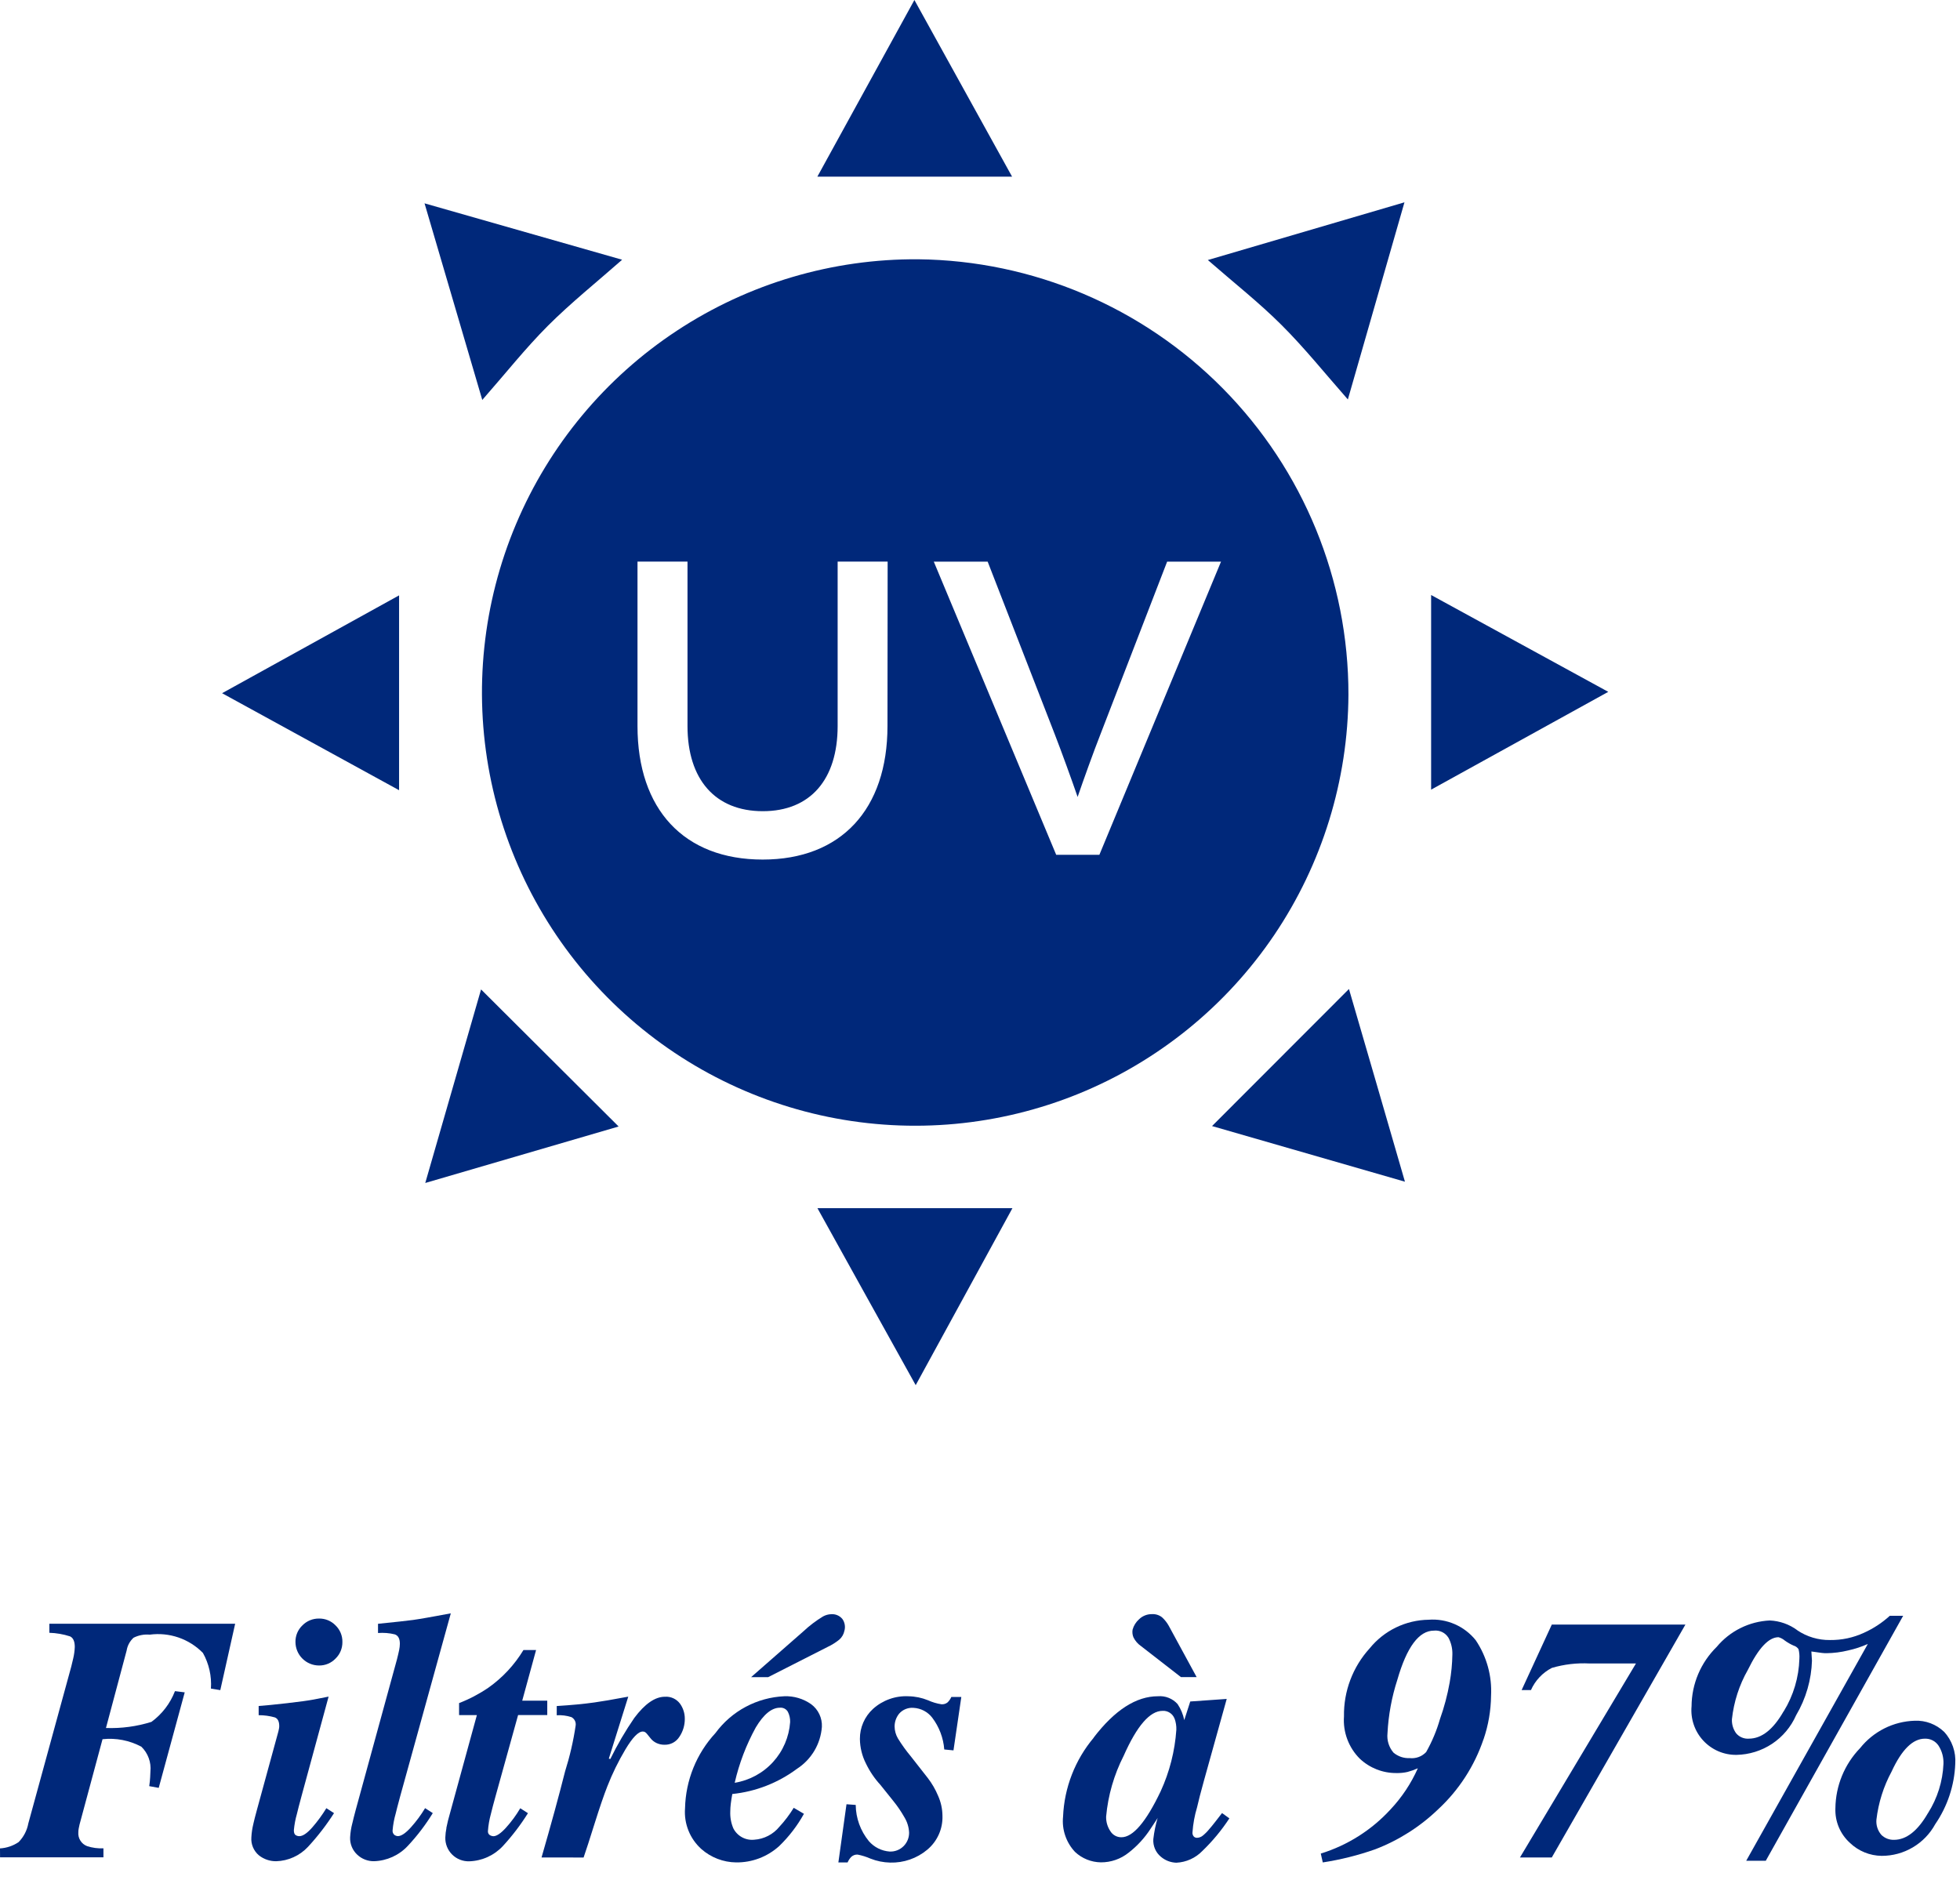 <svg width="98" height="94" viewBox="0 0 98 94" fill="none" xmlns="http://www.w3.org/2000/svg">
<path d="M0 92.422C0.333 92.402 0.654 92.293 0.93 92.107C1.183 91.85 1.352 91.523 1.417 91.169L3.562 83.335C3.6 83.177 3.636 83.035 3.662 82.919C3.706 82.732 3.732 82.54 3.739 82.348C3.739 82.069 3.659 81.893 3.502 81.82C3.168 81.712 2.819 81.651 2.468 81.641V81.188H11.758L11.015 84.508L10.546 84.431C10.589 83.81 10.45 83.191 10.146 82.648C9.804 82.299 9.386 82.035 8.924 81.876C8.462 81.718 7.97 81.669 7.486 81.734C7.208 81.709 6.928 81.762 6.678 81.888C6.494 82.056 6.372 82.281 6.332 82.527L5.298 86.401C6.068 86.429 6.838 86.325 7.573 86.095C8.104 85.706 8.512 85.172 8.749 84.558L9.236 84.619L7.936 89.395L7.462 89.309C7.486 89.138 7.502 88.989 7.508 88.864C7.514 88.739 7.521 88.643 7.521 88.576C7.544 88.349 7.515 88.119 7.436 87.905C7.358 87.69 7.232 87.496 7.068 87.337C6.473 87.019 5.796 86.888 5.126 86.962L3.977 91.228C3.961 91.303 3.947 91.37 3.935 91.428C3.923 91.49 3.917 91.552 3.917 91.615C3.905 91.762 3.94 91.909 4.019 92.034C4.097 92.159 4.214 92.254 4.352 92.307C4.616 92.394 4.894 92.431 5.172 92.417V92.868H0.003L0 92.422Z" fill="#00287A"/>
<path d="M12.667 91.195C12.707 91.019 12.767 90.785 12.846 90.495L13.92 86.57C13.931 86.524 13.941 86.479 13.949 86.434C13.958 86.392 13.962 86.349 13.962 86.306C13.962 86.072 13.888 85.927 13.741 85.871C13.478 85.797 13.206 85.76 12.933 85.761V85.301C13.261 85.278 13.736 85.231 14.359 85.16C14.982 85.089 15.423 85.028 15.684 84.978L16.43 84.832L15.077 89.804C14.962 90.231 14.885 90.527 14.847 90.692C14.77 90.96 14.719 91.234 14.693 91.512C14.693 91.637 14.722 91.712 14.778 91.754C14.833 91.791 14.899 91.81 14.965 91.81C15.143 91.81 15.363 91.66 15.625 91.359C15.882 91.063 16.114 90.746 16.318 90.411L16.701 90.658C16.317 91.259 15.88 91.825 15.395 92.348C15.191 92.566 14.945 92.742 14.672 92.864C14.4 92.987 14.106 93.055 13.807 93.063C13.495 93.066 13.192 92.963 12.947 92.77C12.817 92.661 12.715 92.522 12.649 92.366C12.583 92.209 12.555 92.039 12.568 91.87C12.58 91.643 12.613 91.417 12.668 91.196M16.777 81.271C16.888 81.378 16.976 81.507 17.035 81.649C17.094 81.792 17.123 81.945 17.12 82.099C17.122 82.254 17.093 82.407 17.035 82.55C16.976 82.693 16.888 82.822 16.777 82.93C16.67 83.042 16.542 83.13 16.399 83.19C16.257 83.249 16.103 83.279 15.949 83.276C15.637 83.275 15.339 83.151 15.119 82.93C14.898 82.71 14.774 82.412 14.773 82.1C14.77 81.946 14.8 81.792 14.859 81.65C14.919 81.507 15.007 81.379 15.119 81.272C15.227 81.161 15.356 81.074 15.499 81.015C15.642 80.956 15.795 80.927 15.95 80.929C16.104 80.926 16.257 80.955 16.4 81.014C16.542 81.073 16.671 81.161 16.778 81.272" fill="#00287A"/>
<path d="M17.616 91.171C17.65 91.017 17.707 90.793 17.786 90.497L19.849 82.967C19.898 82.773 19.935 82.616 19.959 82.496C19.98 82.395 19.991 82.293 19.993 82.19C19.993 81.932 19.908 81.777 19.737 81.719C19.464 81.652 19.181 81.63 18.901 81.652V81.191C19.768 81.104 20.352 81.04 20.654 80.999C20.956 80.958 21.585 80.848 22.54 80.669L20.013 89.802C19.888 90.265 19.812 90.558 19.784 90.682C19.706 90.953 19.655 91.23 19.63 91.511C19.624 91.555 19.629 91.6 19.646 91.642C19.662 91.684 19.689 91.721 19.723 91.749C19.773 91.784 19.833 91.805 19.894 91.808C20.064 91.808 20.283 91.661 20.549 91.365C20.814 91.07 21.051 90.749 21.255 90.409L21.639 90.657C21.28 91.243 20.862 91.792 20.392 92.294C20.175 92.527 19.914 92.715 19.624 92.847C19.334 92.978 19.02 93.052 18.702 93.062C18.389 93.067 18.087 92.949 17.86 92.734C17.742 92.623 17.649 92.488 17.588 92.339C17.527 92.189 17.499 92.028 17.506 91.866C17.519 91.63 17.556 91.395 17.616 91.166" fill="#00287A"/>
<path d="M22.317 91.4C22.354 91.206 22.427 90.9 22.544 90.5L23.844 85.756H22.954V85.156C23.469 84.957 23.96 84.699 24.417 84.388C25.126 83.888 25.724 83.245 26.173 82.502H26.804L26.111 85.036H27.363V85.753H25.905L24.78 89.804C24.68 90.164 24.601 90.462 24.543 90.704C24.467 90.98 24.418 91.263 24.397 91.549C24.392 91.59 24.398 91.632 24.416 91.67C24.433 91.708 24.462 91.74 24.497 91.762C24.548 91.792 24.606 91.809 24.665 91.813C24.83 91.813 25.041 91.671 25.299 91.386C25.57 91.087 25.809 90.762 26.013 90.414L26.397 90.661C26.032 91.245 25.614 91.794 25.148 92.3C24.932 92.533 24.672 92.72 24.383 92.852C24.094 92.983 23.781 93.057 23.464 93.067C23.306 93.072 23.149 93.044 23.002 92.987C22.855 92.929 22.721 92.842 22.609 92.731C22.496 92.619 22.407 92.486 22.348 92.338C22.289 92.19 22.261 92.032 22.266 91.873C22.271 91.715 22.29 91.558 22.322 91.404" fill="#00287A"/>
<path d="M27.077 92.875C27.559 91.208 27.951 89.775 28.253 88.575C28.49 87.824 28.668 87.055 28.783 86.275C28.795 86.192 28.781 86.107 28.743 86.032C28.704 85.957 28.644 85.896 28.57 85.857C28.334 85.781 28.085 85.75 27.837 85.764V85.303C28.58 85.257 29.209 85.197 29.719 85.124C30.052 85.079 30.617 84.983 31.413 84.834L30.441 87.934L30.516 87.952C30.865 87.239 31.266 86.552 31.716 85.897C32.244 85.191 32.755 84.839 33.243 84.839C33.387 84.828 33.532 84.854 33.663 84.913C33.795 84.973 33.91 85.065 33.997 85.18C34.157 85.401 34.242 85.667 34.24 85.939C34.243 86.259 34.15 86.573 33.971 86.839C33.892 86.965 33.782 87.068 33.651 87.139C33.52 87.209 33.373 87.243 33.225 87.239C33.087 87.241 32.95 87.211 32.825 87.153C32.702 87.095 32.594 87.007 32.513 86.898L32.351 86.698C32.325 86.666 32.294 86.637 32.261 86.612C32.225 86.588 32.182 86.576 32.138 86.578C31.915 86.578 31.625 86.878 31.267 87.478C30.917 88.066 30.616 88.681 30.367 89.319C30.196 89.753 29.985 90.368 29.735 91.163C29.485 91.963 29.3 92.53 29.18 92.877L27.077 92.875Z" fill="#00287A"/>
<path d="M35.772 86.655C36.172 86.11 36.689 85.661 37.285 85.343C37.882 85.024 38.542 84.843 39.218 84.814C39.697 84.796 40.169 84.937 40.561 85.214C40.736 85.344 40.876 85.516 40.969 85.714C41.062 85.911 41.105 86.129 41.094 86.347C41.062 86.768 40.934 87.177 40.718 87.54C40.502 87.903 40.205 88.212 39.85 88.441C38.905 89.145 37.787 89.581 36.615 89.702C36.583 89.878 36.556 90.041 36.538 90.197C36.523 90.322 36.515 90.447 36.514 90.573C36.501 90.862 36.553 91.15 36.666 91.417C36.762 91.608 36.914 91.764 37.102 91.866C37.29 91.968 37.504 92.01 37.716 91.987C37.958 91.971 38.194 91.905 38.41 91.793C38.625 91.682 38.816 91.528 38.969 91.34C39.239 91.048 39.479 90.731 39.686 90.392L40.197 90.692C39.867 91.288 39.45 91.831 38.961 92.304C38.371 92.84 37.599 93.133 36.802 93.122C36.162 93.114 35.547 92.876 35.067 92.453C34.784 92.198 34.563 91.882 34.422 91.529C34.28 91.175 34.222 90.794 34.252 90.414C34.283 89.018 34.823 87.682 35.771 86.656M39.395 85.595C39.356 85.525 39.297 85.468 39.226 85.431C39.155 85.394 39.075 85.379 38.995 85.387C38.585 85.387 38.183 85.716 37.788 86.375C37.311 87.244 36.956 88.175 36.735 89.141C37.472 89.021 38.147 88.656 38.65 88.105C39.153 87.553 39.455 86.848 39.507 86.103C39.512 85.927 39.474 85.752 39.395 85.595ZM42.22 81.541C42.186 81.713 42.096 81.868 41.964 81.983C41.783 82.129 41.586 82.253 41.375 82.351L38.406 83.86H37.554L40.163 81.574C40.466 81.29 40.797 81.038 41.152 80.823C41.278 80.754 41.418 80.715 41.562 80.711C41.666 80.704 41.77 80.721 41.865 80.761C41.961 80.801 42.046 80.864 42.113 80.943C42.176 81.028 42.218 81.126 42.236 81.231C42.255 81.335 42.249 81.442 42.22 81.543" fill="#00287A"/>
<path d="M42.325 90.214L42.786 90.248C42.793 90.908 43.024 91.546 43.442 92.057C43.573 92.208 43.732 92.332 43.911 92.422C44.09 92.511 44.285 92.565 44.484 92.579C44.615 92.585 44.746 92.562 44.868 92.514C44.99 92.465 45.1 92.391 45.191 92.297C45.363 92.119 45.458 91.88 45.455 91.633C45.443 91.362 45.363 91.098 45.221 90.866C45.06 90.581 44.876 90.311 44.67 90.056L44.022 89.248C43.728 88.928 43.483 88.566 43.295 88.174C43.102 87.793 43 87.373 42.995 86.946C42.993 86.664 43.051 86.385 43.164 86.126C43.277 85.868 43.443 85.636 43.651 85.446C43.891 85.229 44.172 85.062 44.477 84.954C44.782 84.845 45.106 84.798 45.429 84.815C45.763 84.821 46.092 84.889 46.401 85.015C46.615 85.112 46.841 85.18 47.073 85.215C47.183 85.224 47.293 85.191 47.379 85.121C47.458 85.044 47.522 84.952 47.566 84.85H48.066L47.674 87.52L47.213 87.475C47.169 86.897 46.959 86.343 46.608 85.881C46.497 85.738 46.356 85.62 46.195 85.536C46.034 85.452 45.857 85.404 45.676 85.394C45.542 85.383 45.407 85.403 45.282 85.454C45.157 85.504 45.046 85.583 44.957 85.684C44.811 85.865 44.73 86.09 44.73 86.323C44.732 86.534 44.789 86.741 44.896 86.923C45.09 87.238 45.307 87.539 45.544 87.823L46.399 88.915C46.602 89.181 46.77 89.471 46.899 89.779C47.043 90.096 47.12 90.44 47.123 90.789C47.134 91.112 47.072 91.433 46.939 91.728C46.807 92.022 46.609 92.283 46.361 92.489C45.842 92.922 45.183 93.15 44.507 93.131C44.169 93.123 43.835 93.056 43.521 92.931C43.316 92.841 43.102 92.774 42.882 92.731C42.823 92.727 42.764 92.736 42.708 92.756C42.653 92.777 42.602 92.808 42.559 92.849C42.484 92.929 42.423 93.022 42.38 93.123H41.919L42.325 90.214Z" fill="#00287A"/>
<path d="M54.679 86.887C55.736 85.504 56.809 84.813 57.9 84.814C58.083 84.799 58.266 84.826 58.436 84.895C58.606 84.963 58.758 85.069 58.88 85.206C59.042 85.448 59.155 85.72 59.213 86.006L59.513 85.076L61.336 84.948L60.198 89.033C60.038 89.614 59.921 90.057 59.854 90.365C59.731 90.773 59.654 91.194 59.624 91.62C59.62 91.658 59.624 91.697 59.636 91.733C59.648 91.769 59.667 91.803 59.693 91.831C59.734 91.871 59.79 91.893 59.847 91.892C59.957 91.89 60.063 91.849 60.147 91.777C60.266 91.679 60.374 91.569 60.47 91.449C60.528 91.387 60.625 91.268 60.761 91.094C60.897 90.92 61.011 90.775 61.102 90.655L61.469 90.919C61.082 91.512 60.628 92.059 60.118 92.55C59.775 92.904 59.31 93.114 58.818 93.137C58.532 93.129 58.258 93.023 58.042 92.837C57.914 92.731 57.813 92.596 57.748 92.443C57.683 92.29 57.655 92.124 57.666 91.958C57.708 91.591 57.782 91.229 57.888 90.876C57.91 90.854 57.888 90.892 57.824 90.994C57.76 91.096 57.658 91.247 57.524 91.447C57.23 91.9 56.862 92.3 56.436 92.632C56.041 92.95 55.549 93.122 55.042 93.119C54.563 93.112 54.103 92.927 53.753 92.599C53.532 92.365 53.364 92.086 53.261 91.781C53.157 91.477 53.12 91.153 53.153 90.833C53.214 89.383 53.754 87.994 54.688 86.884M58.728 85.936C58.684 85.815 58.601 85.711 58.493 85.641C58.385 85.57 58.257 85.536 58.128 85.544C57.496 85.544 56.848 86.292 56.185 87.788C55.701 88.737 55.402 89.771 55.306 90.832C55.3 91.09 55.373 91.343 55.516 91.557C55.573 91.651 55.654 91.729 55.75 91.783C55.846 91.837 55.955 91.865 56.065 91.864C56.644 91.871 57.301 91.104 58.034 89.564C58.478 88.596 58.744 87.555 58.817 86.492C58.824 86.304 58.795 86.116 58.732 85.938M59.832 83.857H59.048L57.048 82.304C56.889 82.194 56.761 82.046 56.675 81.873C56.623 81.751 56.607 81.617 56.629 81.486C56.684 81.284 56.797 81.103 56.954 80.964C57.039 80.88 57.141 80.815 57.252 80.771C57.363 80.727 57.482 80.706 57.601 80.708C57.781 80.698 57.959 80.754 58.101 80.866C58.235 80.988 58.349 81.131 58.437 81.289L59.832 83.857Z" fill="#00287A"/>
<path d="M74.177 86.96C73.725 88.3 72.944 89.506 71.907 90.467C71.002 91.338 69.931 92.018 68.758 92.467C67.907 92.767 67.031 92.986 66.139 93.123L66.039 92.68C67.377 92.266 68.581 91.504 69.527 90.471C70.094 89.868 70.556 89.173 70.892 88.416C70.726 88.49 70.555 88.551 70.38 88.598C70.193 88.641 70.001 88.659 69.809 88.654C69.133 88.657 68.483 88.4 67.991 87.937C67.714 87.662 67.501 87.33 67.364 86.964C67.227 86.599 67.171 86.208 67.199 85.819C67.178 84.564 67.638 83.347 68.483 82.419C68.84 81.979 69.288 81.623 69.797 81.376C70.307 81.129 70.864 80.996 71.43 80.988C71.876 80.954 72.324 81.03 72.735 81.209C73.145 81.387 73.506 81.663 73.786 82.012C74.336 82.829 74.605 83.803 74.553 84.786C74.545 85.528 74.418 86.263 74.178 86.965M72.419 81.884C72.344 81.763 72.236 81.666 72.108 81.604C71.98 81.542 71.837 81.517 71.695 81.533C70.949 81.533 70.34 82.35 69.869 83.985C69.587 84.853 69.421 85.754 69.374 86.666C69.356 86.839 69.373 87.014 69.424 87.18C69.476 87.347 69.561 87.501 69.674 87.633C69.9 87.824 70.19 87.922 70.486 87.907C70.636 87.923 70.789 87.905 70.931 87.853C71.073 87.801 71.201 87.716 71.306 87.607C71.6 87.088 71.832 86.536 71.996 85.963C72.209 85.367 72.372 84.754 72.483 84.13C72.566 83.663 72.612 83.191 72.619 82.717C72.626 82.425 72.557 82.137 72.419 81.88" fill="#00287A"/>
<path d="M75.998 92.875L81.798 83.175H79.481C78.843 83.142 78.204 83.217 77.591 83.397C77.127 83.637 76.759 84.028 76.547 84.506H76.081L77.59 81.231H84.27L77.59 92.874L75.998 92.875Z" fill="#00287A"/>
<path d="M89.865 81.516C90.348 81.841 90.919 82.011 91.501 82.003C92.084 82.01 92.661 81.888 93.19 81.644C93.666 81.431 94.105 81.143 94.49 80.791H95.158L88.288 93.041H87.31L93.391 82.2C93.075 82.341 92.746 82.449 92.408 82.523C92.053 82.61 91.689 82.657 91.323 82.661C91.244 82.662 91.165 82.657 91.086 82.647L90.569 82.575C90.591 82.94 90.601 83.094 90.599 83.036C90.597 82.978 90.599 82.974 90.599 83.02C90.571 83.987 90.298 84.932 89.805 85.765C89.549 86.346 89.132 86.841 88.604 87.192C88.075 87.542 87.457 87.734 86.823 87.745C86.511 87.749 86.202 87.687 85.916 87.564C85.63 87.44 85.372 87.258 85.161 87.029C84.949 86.8 84.788 86.53 84.688 86.234C84.587 85.939 84.55 85.626 84.578 85.316C84.581 84.762 84.694 84.214 84.91 83.704C85.126 83.194 85.441 82.732 85.836 82.344C86.162 81.952 86.567 81.633 87.023 81.406C87.48 81.178 87.979 81.049 88.488 81.025C88.985 81.046 89.465 81.216 89.865 81.512M89.186 85.568C89.673 84.775 89.943 83.868 89.969 82.938C89.98 82.777 89.965 82.615 89.926 82.459C89.867 82.372 89.779 82.309 89.678 82.28C89.523 82.212 89.375 82.127 89.238 82.027C89.147 81.95 89.041 81.894 88.926 81.862C88.436 81.862 87.926 82.405 87.396 83.49C86.962 84.251 86.69 85.094 86.596 85.965C86.585 86.215 86.659 86.462 86.806 86.665C86.883 86.757 86.981 86.83 87.092 86.876C87.203 86.923 87.323 86.943 87.443 86.934C88.082 86.934 88.662 86.477 89.183 85.564M97.204 86.588C97.401 86.803 97.552 87.056 97.648 87.331C97.744 87.606 97.783 87.897 97.763 88.188C97.722 89.269 97.375 90.316 96.763 91.208C96.501 91.689 96.113 92.091 95.641 92.37C95.17 92.649 94.631 92.796 94.083 92.794C93.491 92.787 92.924 92.556 92.497 92.146C92.256 91.928 92.066 91.66 91.94 91.361C91.815 91.062 91.757 90.738 91.77 90.414C91.783 89.291 92.224 88.216 93.004 87.408C93.333 86.995 93.748 86.658 94.22 86.421C94.692 86.184 95.21 86.054 95.738 86.038C96.006 86.026 96.274 86.069 96.526 86.164C96.777 86.259 97.007 86.403 97.201 86.589M96.401 90.655C96.868 89.918 97.135 89.072 97.173 88.2C97.187 87.879 97.103 87.561 96.93 87.289C96.856 87.176 96.754 87.084 96.633 87.022C96.513 86.96 96.378 86.93 96.243 86.935C95.64 86.935 95.085 87.483 94.58 88.579C94.177 89.326 93.92 90.142 93.821 90.985C93.809 91.123 93.825 91.262 93.868 91.393C93.911 91.525 93.981 91.646 94.072 91.75C94.155 91.83 94.253 91.893 94.361 91.935C94.469 91.977 94.584 91.996 94.699 91.993C95.318 91.993 95.885 91.547 96.399 90.655" fill="#00287A"/>
<path d="M21.263 59.15C22.251 55.723 23.174 52.518 24.053 49.472L30.931 56.326C27.893 57.214 24.709 58.143 21.263 59.15Z" fill="#00287A"/>
<path d="M21.227 10.167L31.106 12.987C29.817 14.123 28.543 15.142 27.397 16.287C26.272 17.414 25.278 18.672 24.114 19.997L21.227 10.167Z" fill="#00287A"/>
<path d="M67.447 49.448C68.347 52.528 69.267 55.705 70.247 59.086L60.602 56.304L67.451 49.448" fill="#00287A"/>
<path d="M70.223 10.116C69.243 13.532 68.333 16.704 67.393 19.973C66.249 18.673 65.229 17.399 64.08 16.253C62.956 15.131 61.7 14.143 60.392 13.002L70.223 10.116Z" fill="#00287A"/>
<path d="M11.104 34.661L19.954 29.769V39.511L11.104 34.661Z" fill="#00287A"/>
<path d="M80.413 34.593L71.556 39.483V29.751L80.413 34.593Z" fill="#00287A"/>
<path d="M40.868 8.833L45.72 0C47.446 3.12 49.061 6.039 50.604 8.833H40.868Z" fill="#00287A"/>
<path d="M40.872 60.409H50.622C49.084 63.226 47.489 66.141 45.785 69.259C44.085 66.207 42.477 63.301 40.872 60.409Z" fill="#00287A"/>
<path d="M45.914 12.964C41.628 12.934 37.429 14.175 33.849 16.532C30.268 18.889 27.468 22.256 25.802 26.205C24.136 30.154 23.678 34.509 24.488 38.718C25.298 42.927 27.338 46.801 30.351 49.85C33.364 52.9 37.213 54.986 41.412 55.847C45.611 56.707 49.971 56.302 53.941 54.684C57.909 53.065 61.309 50.305 63.709 46.754C66.109 43.202 67.401 39.018 67.422 34.732C67.427 29.002 65.171 23.501 61.144 19.425C57.117 15.35 51.644 13.027 45.914 12.964ZM44.374 36.303C44.374 40.463 42.056 42.979 38.135 42.979C34.193 42.979 31.875 40.463 31.875 36.303V28.08H34.375V36.301C34.375 38.974 35.761 40.56 38.14 40.56C40.519 40.56 41.882 38.974 41.882 36.301V28.08H44.382L44.374 36.303ZM54.969 42.741H52.81L46.689 28.082H49.383L52.732 36.698C53.049 37.511 53.603 39.037 53.881 39.848C54.158 39.036 54.693 37.548 55.029 36.698L58.357 28.082H61.051L54.969 42.741Z" fill="#00287A"/>
</svg>
